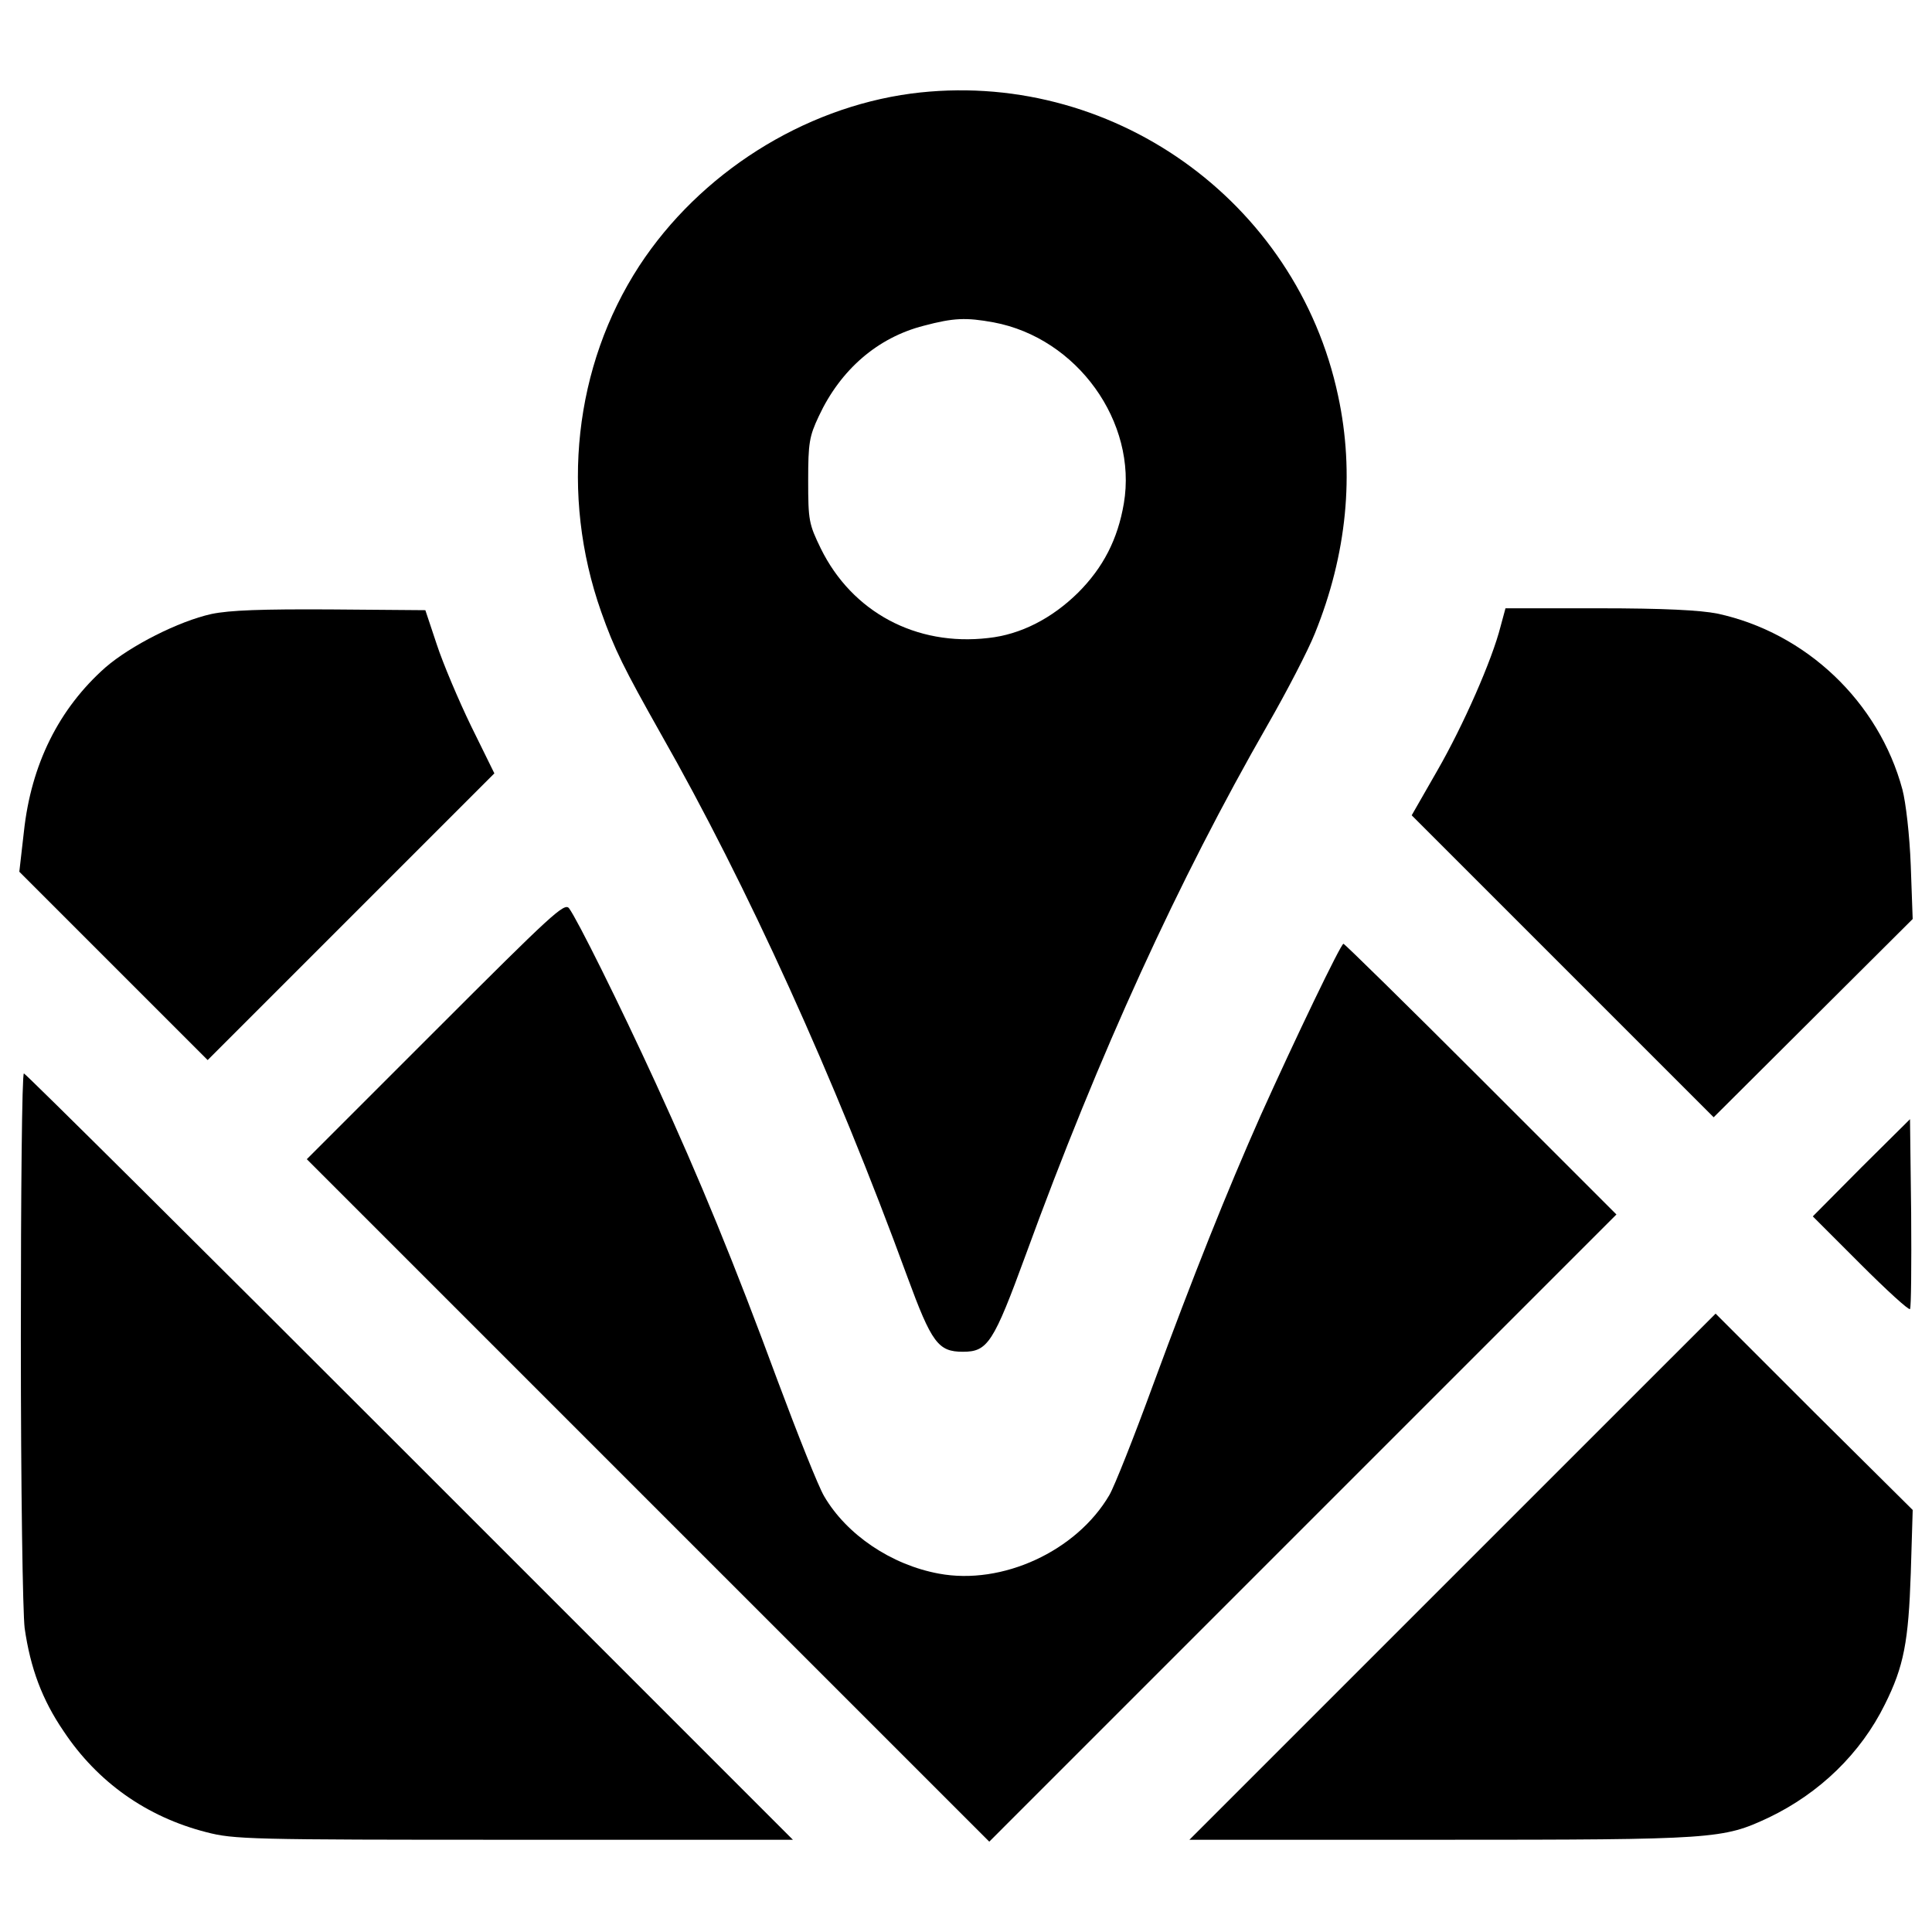 <?xml version="1.0" encoding="utf-8"?>
<!-- Svg Vector Icons : http://www.onlinewebfonts.com/icon -->
<!DOCTYPE svg PUBLIC "-//W3C//DTD SVG 1.1//EN" "http://www.w3.org/Graphics/SVG/1.1/DTD/svg11.dtd">
<svg version="1.1" xmlns="http://www.w3.org/2000/svg" xmlns:xlink="http://www.w3.org/1999/xlink" x="0px" y="0px" viewBox="0 0 1000 1000" enable-background="new 0 0 1000 1000" xml:space="preserve">
<g><g transform="translate(0,511) scale(0.1,-0.1)"><path d="M4715.8,4625.7c-560.4-75-1093.3-412.5-1407-892c-337.5-519-410.5-1184.1-197.3-1789.9c69.1-195.4,116.4-290.1,309.8-633.5c446-783.4,897.9-1778.1,1274.8-2808.2c126.3-343.4,159.8-388.8,288.1-388.8c128.3,0,157.9,45.4,325.6,503.2C5690.7-339.5,6099.2,552.5,6561,1357.7c98.7,171.7,209.2,384.8,244.7,473.6c165.7,408.5,207.2,826.9,120.4,1229.5C6711,4075.1,5744,4759.9,4715.8,4625.7z M5142.1,3441.6c434.2-80.9,745.9-517,674.9-937.4c-31.6-185.5-106.6-331.5-236.8-461.8c-136.2-134.2-298-217.1-465.7-234.8c-373-43.4-704.5,134.2-866.3,463.8c-61.2,126.3-65.1,144.1-65.1,351.3c0,195.4,5.9,228.9,55.2,333.5c112.5,240.8,303.9,406.5,542.7,467.7C4936.9,3465.3,5000,3467.3,5142.1,3441.6z"/><path d="M1094.6,1932c-169.7-37.5-418.4-163.8-548.6-276.3c-240.8-213.1-384.8-501.3-422.3-850.6L100,597.9l487.4-487.4l487.4-487.4l742,742l742,742l-120.4,244.7c-65.1,134.2-146,325.6-177.6,422.3l-59.2,177.6l-489.4,3.9C1355.1,1957.6,1189.3,1951.7,1094.6,1932z"/><path d="M7766.7,1866.8c-43.4-171.7-191.4-509.2-327.6-746L7306.9,890l781.5-781.5l781.5-781.5l515,513.1L9900,353.2l-9.9,276.3c-5.9,157.9-25.6,327.6-43.4,394.7c-122.4,453.9-499.3,811.1-957.1,909.7c-88.8,17.8-276.3,27.6-613.7,27.6h-483.5L7766.7,1866.8z"/><path d="M2255-223l-667-667l1766.2-1766.2l1766.2-1766.2l1622.1,1622.2l1624.1,1624.1l-700.6,700.6C7281.3-90.8,6959.6,225,6953.7,225c-13.8,0-250.7-493.3-428.3-888c-177.6-400.6-345.4-821-556.5-1393.3c-98.7-270.3-201.3-528.9-227-572.3c-169.7-290.1-554.5-467.7-882.1-406.5c-246.7,45.4-477.6,201.3-594,400.6c-29.6,49.3-136.2,317.7-240.8,597.9c-225,609.8-400.6,1038-631.5,1541.3c-187.5,408.5-406.5,848.6-448,903.8C2922,440,2856.9,378.9,2255-223z"/><path d="M107.9-1811.6c0-801.2,9.9-1424.8,19.7-1505.7c29.6-207.2,90.8-371,201.3-532.8c175.6-264.5,430.2-444,738.1-523c144.1-37.5,223-39.5,1594.5-39.5h1442.6L2120.8-2429.3C1029.5-1338,131.6-446,123.7-446C113.8-446,107.9-1061.7,107.9-1811.6z"/><path d="M9633.6-933.4L9383-1186l246.7-246.7c134.2-134.2,250.6-240.8,256.5-232.9c5.9,5.9,7.9,228.9,5.9,497.3l-5.9,485.5L9633.6-933.4z"/><path d="M7518.1-3050.9L6156.4-4412.6h1302.5c1422.8,0,1458.4,4,1695.2,114.5c264.4,126.3,477.5,333.5,601.9,586.1c98.7,197.3,122.3,325.6,134.2,680.8l9.9,325.6l-511.1,507.2l-509.1,509.1L7518.1-3050.9z"/></g></g>
</svg>